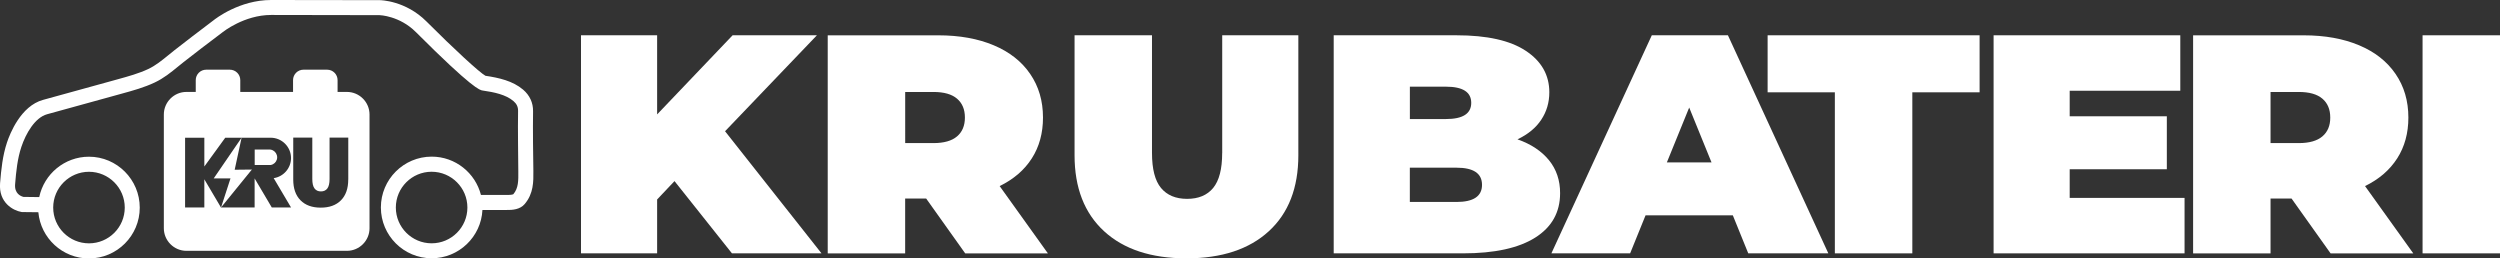 <?xml version="1.0" encoding="utf-8"?>
<!-- Generator: Adobe Illustrator 28.0.0, SVG Export Plug-In . SVG Version: 6.00 Build 0)  -->
<svg version="1.1" id="Layer_1" xmlns="http://www.w3.org/2000/svg" xmlns:xlink="http://www.w3.org/1999/xlink" x="0px" y="0px"
	 viewBox="0 0 651.85 67.36" style="enable-background:new 0 0 651.85 67.36;" xml:space="preserve">
<rect x="0" y="0" width="651.85" height="67.36" fill="#333333" stroke="none"/>
<style type="text/css">
	.st0{fill:#FFFFFF;}
</style>
<g>
	<polygon class="st0" points="213,9.2 191.02,9.2 171.34,29.83 171.34,9.2 151.49,9.2 151.49,66.06 171.34,66.06 171.34,52.01 
		175.87,47.22 190.85,66.06 214.2,66.06 189.05,34.22 	"/>
	<path class="st0" d="M269.04,41.29c1.94-3.03,2.91-6.58,2.91-10.64c0-4.33-1.11-8.12-3.34-11.37c-2.22-3.25-5.39-5.74-9.5-7.47
		c-4.11-1.73-8.93-2.6-14.46-2.6h-28.83v56.86h20.19v-14.3h5.48l10.18,14.3h21.56l-12.58-17.55
		C264.31,46.73,267.11,44.32,269.04,41.29z M249.54,35.56c-1.37,1.17-3.42,1.75-6.16,1.75h-7.36V23.98h7.36
		c2.74,0,4.79,0.58,6.16,1.75c1.37,1.17,2.05,2.8,2.05,4.92C251.59,32.76,250.91,34.4,249.54,35.56z"/>
	<path class="st0" d="M318.67,39.91c0,4.17-0.79,7.2-2.35,9.1c-1.57,1.9-3.84,2.84-6.8,2.84s-5.23-0.95-6.8-2.84
		c-1.57-1.89-2.35-4.93-2.35-9.1V9.2h-20.19v31.27c0,8.5,2.57,15.11,7.7,19.82c5.13,4.71,12.29,7.07,21.47,7.07
		c9.18,0,16.34-2.36,21.48-7.07s7.7-11.32,7.7-19.82V9.2h-19.85V39.91z"/>
	<path class="st0" d="M403.88,41.77c-1.94-2.38-4.68-4.2-8.21-5.44c2.74-1.3,4.81-3.01,6.2-5.12c1.4-2.11,2.1-4.49,2.1-7.15
		c0-4.49-2.04-8.1-6.12-10.8c-4.08-2.71-10.11-4.06-18.1-4.06h-32v56.86h33.71c8.21,0,14.49-1.37,18.82-4.1
		c4.33-2.73,6.5-6.59,6.5-11.58C406.79,47.03,405.82,44.16,403.88,41.77z M367.61,22.6h9.41c4.39,0,6.59,1.41,6.59,4.22
		s-2.2,4.22-6.59,4.22h-9.41V22.6z M379.75,52.66h-12.15v-8.94h12.15c4.45,0,6.67,1.49,6.67,4.47
		C386.43,51.17,384.2,52.66,379.75,52.66z"/>
	<path class="st0" d="M430.69,9.2l-26.18,56.86h20.53l4.02-9.91h22.76l4.02,9.91h20.88L450.54,9.2H430.69z M434.62,42.34l5.82-14.3
		l5.82,14.3H434.62z"/>
	<polygon class="st0" points="460.89,24.07 478.42,24.07 478.42,66.06 498.62,66.06 498.62,24.07 516.16,24.07 516.16,9.2 
		460.89,9.2 	"/>
	<polygon class="st0" points="539.65,44.13 564.98,44.13 564.98,30.32 539.65,30.32 539.65,23.66 568.49,23.66 568.49,9.2 
		519.81,9.2 519.81,66.06 569.6,66.06 569.6,51.6 539.65,51.6 	"/>
	<path class="st0" d="M625.05,41.29c1.94-3.03,2.91-6.58,2.91-10.64c0-4.33-1.11-8.12-3.34-11.37c-2.22-3.25-5.39-5.74-9.5-7.47
		c-4.11-1.73-8.93-2.6-14.46-2.6h-28.83v56.86h20.19v-14.3h5.48l10.18,14.3h21.56l-12.58-17.55
		C620.32,46.73,623.11,44.32,625.05,41.29z M605.54,35.56c-1.37,1.17-3.42,1.75-6.16,1.75h-7.36V23.98h7.36
		c2.74,0,4.79,0.58,6.16,1.75c1.37,1.17,2.05,2.8,2.05,4.92C607.6,32.76,606.91,34.4,605.54,35.56z"/>
	<rect x="631.66" y="9.2" class="st0" width="20.19" height="56.86"/>
	<path class="st0" d="M138.98,37.3c-0.03-3.01-0.02-5.73,0.01-8.31c0.03-2.2-0.87-4.14-2.6-5.62c-2.69-2.28-6.29-3.09-9.81-3.61
		c-1.52-0.83-8.19-6.96-15.38-14.16c-5.43-5.44-11.92-5.56-12.21-5.56C98.79,0.05,78.48,0,70.69,0c-8.24,0-14.5,4.87-15.09,5.35
		c-3.99,3.01-7.21,5.48-10.14,7.77c-0.53,0.42-1.05,0.84-1.56,1.26c-1.71,1.39-3.32,2.71-5.25,3.62c-2.45,1.15-5.19,1.91-7.84,2.64
		l-2.46,0.68c-5.71,1.57-11.41,3.15-17.12,4.72c-5.84,1.6-8.67,8.89-9.4,11.09c-1.16,3.49-1.51,7.02-1.81,10.63
		c-0.41,5.1,3.44,7.14,5.53,7.5l0.16,0.03l4.29,0.05c0.61,6.74,6.29,12.05,13.19,12.05c7.31,0,13.25-5.94,13.25-13.25
		S30.5,40.86,23.2,40.86c-6.37,0-11.71,4.52-12.97,10.53l-4.11-0.05c-0.71-0.18-2.38-0.86-2.18-3.3c0.27-3.36,0.6-6.63,1.62-9.71
		c1.18-3.56,3.57-7.67,6.71-8.54c5.71-1.57,11.42-3.14,17.12-4.72l2.46-0.68c2.81-0.77,5.71-1.57,8.47-2.87
		c2.36-1.11,4.24-2.64,6.06-4.13c0.49-0.4,0.99-0.81,1.5-1.21c2.91-2.28,6.12-4.74,10.11-7.74l0.06-0.05
		c0.06-0.04,5.6-4.49,12.64-4.49c7.79,0,28.09,0.05,28.27,0.05c0.05,0,5.2,0.15,9.47,4.41c14.88,14.88,16.71,15.14,17.4,15.24
		c3,0.43,6.05,1.06,8.03,2.74c0.85,0.72,1.24,1.54,1.22,2.57c-0.04,2.61-0.04,5.35-0.01,8.4l0.07,7.33c0.03,2.46,0.05,4.4-1.29,5.99
		c-0.03,0.02-0.36,0.23-1.78,0.2l-6.67,0c-1.46-5.73-6.66-9.99-12.84-9.99c-7.31,0-13.25,5.94-13.25,13.25s5.94,13.25,13.25,13.25
		c7.08,0,12.89-5.59,13.23-12.59l6.24,0c1.59,0.03,3.56-0.11,4.78-1.55c2.32-2.74,2.29-5.85,2.26-8.6L138.98,37.3z M23.2,44.79
		c5.14,0,9.33,4.18,9.33,9.33s-4.18,9.33-9.33,9.33c-5.14,0-9.33-4.18-9.33-9.33S18.06,44.79,23.2,44.79z M112.54,63.44
		c-5.14,0-9.33-4.18-9.33-9.33s4.18-9.33,9.33-9.33c5.14,0,9.33,4.18,9.33,9.33S117.69,63.44,112.54,63.44z"/>
	<polygon class="st0" points="61.19,44.26 62.99,35.91 55.72,46.52 60.1,46.52 57.63,54.1 65.67,44.21 	"/>
	<path class="st0" d="M71.15,39.2c-0.22-0.11-0.47-0.19-0.72-0.21h-4.02v4.03h4.02h0.16c0.2-0.04,0.39-0.1,0.57-0.19
		c0.66-0.34,1.11-1.02,1.11-1.81C72.26,40.22,71.81,39.54,71.15,39.2z"/>
	<path class="st0" d="M90.46,23.97h-2.44v-3.08c0-1.5-1.22-2.72-2.72-2.72h-6.17c-1.5,0-2.72,1.22-2.72,2.72v3.08H62.65v-3.08
		c0-1.5-1.22-2.72-2.72-2.72h-6.17c-1.5,0-2.72,1.22-2.72,2.72v3.08H48.6c-3.23,0-5.88,2.65-5.88,5.88v29.67
		c0,3.23,2.65,5.88,5.88,5.88h41.87c3.23,0,5.88-2.65,5.88-5.88V29.85C96.35,26.62,93.7,23.97,90.46,23.97z M75.89,54.1h-5.02
		l-4.48-7.58v7.58h-3.75h-1.27h-3.74h-0.01l-4.34-7.35v7.35h-5.02V35.91h5.02v7.5l5.45-7.5h2.65h1.62h0.75h0.03h2.61h4.19
		c2.92,0,5.3,2.39,5.3,5.3c0,2.65-1.97,4.86-4.52,5.24L75.89,54.1z M90.8,46.82c0,2.32-0.63,4.12-1.89,5.4
		c-1.26,1.28-3.02,1.92-5.28,1.92c-2.26,0-4.02-0.64-5.28-1.92c-1.26-1.28-1.89-3.08-1.89-5.4V35.87h4.97v10.79
		c0,1.14,0.19,1.96,0.58,2.48c0.39,0.52,0.94,0.77,1.67,0.77c0.73,0,1.29-0.26,1.67-0.77c0.39-0.52,0.58-1.34,0.58-2.48V35.87h4.88
		V46.82z"/>
</g>
</svg>
